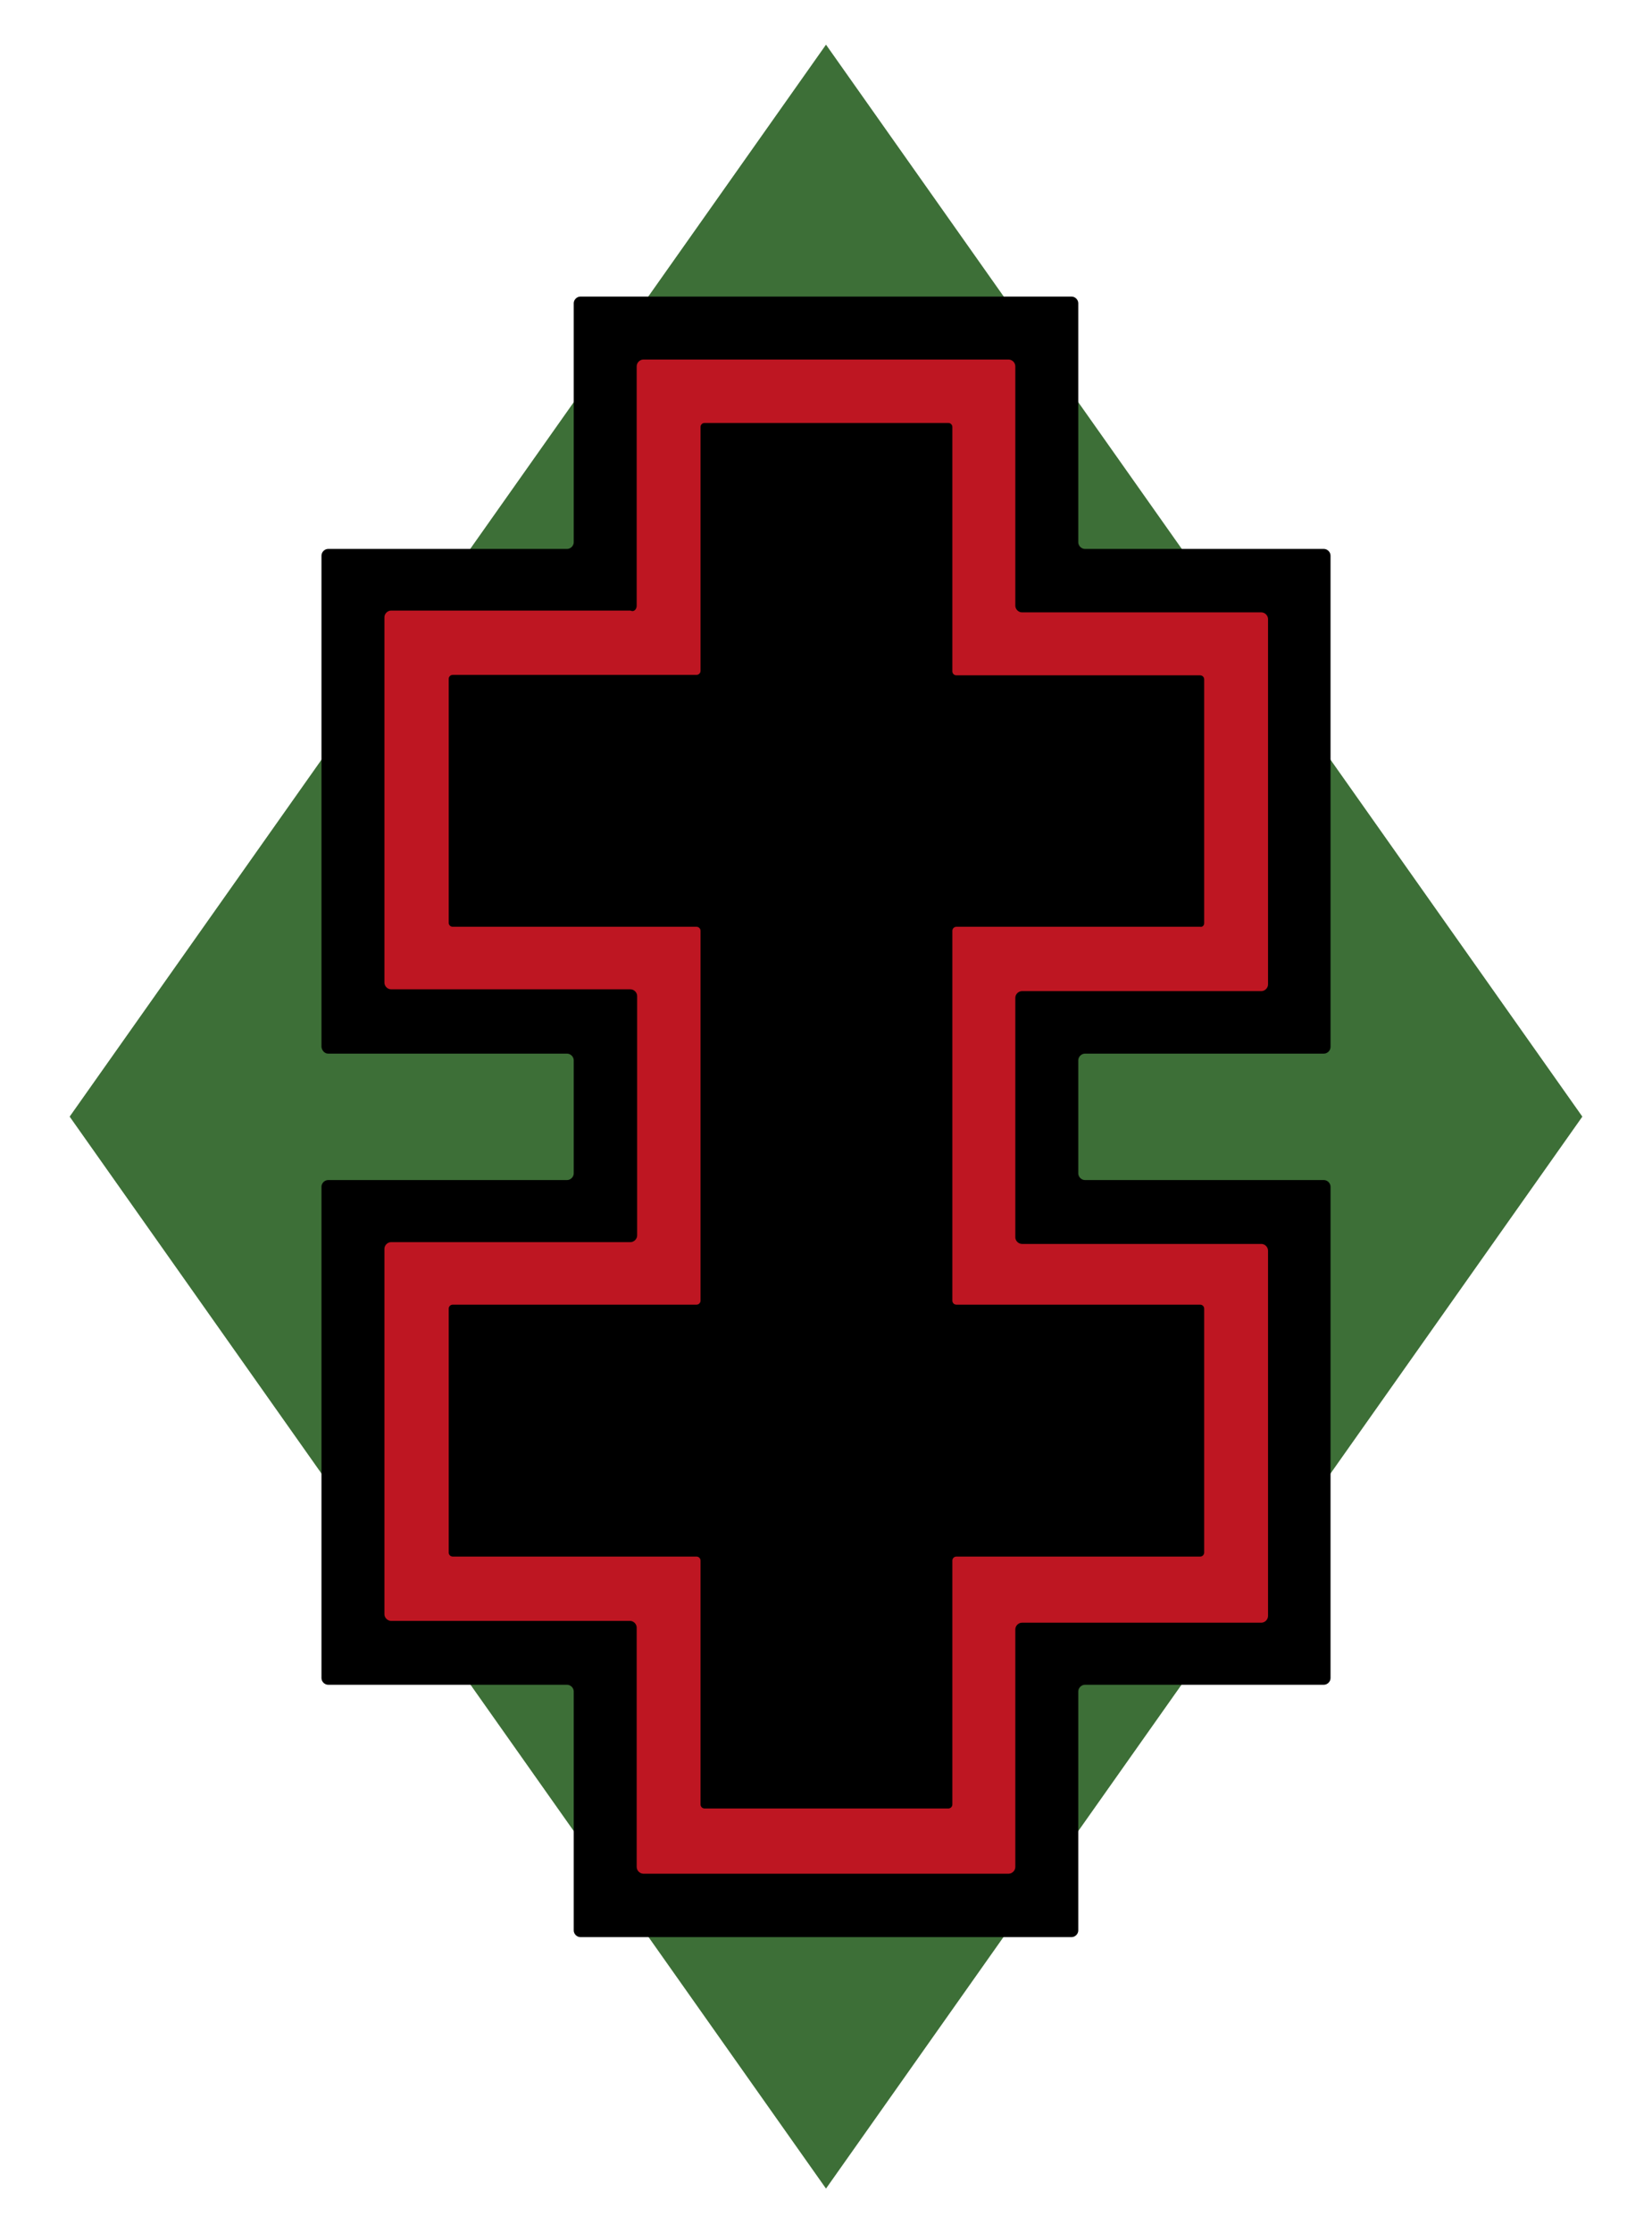 <?xml version="1.0" encoding="utf-8"?>
<!-- Generator: Adobe Illustrator 26.0.3, SVG Export Plug-In . SVG Version: 6.00 Build 0)  -->
<svg version="1.1" id="Layer_1" xmlns="http://www.w3.org/2000/svg" xmlns:xlink="http://www.w3.org/1999/xlink" x="0px" y="0px"
	 viewBox="0 0 370 500" style="enable-background:new 0 0 370 500;" xml:space="preserve">
<style type="text/css">
	.st0{fill:#3D6F37;}
	.st1{fill:#BE1622;}
</style>
<polygon class="st0" points="354.4,250 185,10 15.6,250 185,490 "/>
<path d="M73.5,235.9h53.5c0.8,0,1.5,0.7,1.5,1.5v25.3c0,0.8-0.7,1.5-1.5,1.5H73.5c-0.8,0-1.5,0.7-1.5,1.5v110c0,0.8,0.7,1.5,1.5,1.5
	h53.5c0.8,0,1.5,0.7,1.5,1.5v53.5c0,0.8,0.7,1.5,1.5,1.5h110c0.8,0,1.5-0.7,1.5-1.5v-53.5c0-0.8,0.7-1.5,1.5-1.5h53.5
	c0.8,0,1.5-0.7,1.5-1.5v-110c0-0.8-0.7-1.5-1.5-1.5h-53.5c-0.8,0-1.5-0.7-1.5-1.5v-25.3c0-0.8,0.7-1.5,1.5-1.5h53.5
	c0.8,0,1.5-0.7,1.5-1.5v-110c0-0.8-0.7-1.5-1.5-1.5h-53.5c-0.8,0-1.5-0.7-1.5-1.5V67.9c0-0.8-0.7-1.5-1.5-1.5H130
	c-0.8,0-1.5,0.7-1.5,1.5v53.5c0,0.8-0.7,1.5-1.5,1.5H73.5c-0.8,0-1.5,0.7-1.5,1.5v110C72.1,235.2,72.7,235.9,73.5,235.9z"/>
<path class="st1" d="M142.6,135.6V82c0-0.8,0.7-1.5,1.5-1.5h81.8c0.8,0,1.5,0.7,1.5,1.5v53.6c0,0.8,0.7,1.5,1.5,1.5h53.6
	c0.8,0,1.5,0.7,1.5,1.5v81.8c0,0.8-0.7,1.5-1.5,1.5h-53.6c-0.8,0-1.5,0.7-1.5,1.5v53.6c0,0.8,0.7,1.5,1.5,1.5h53.6
	c0.8,0,1.5,0.7,1.5,1.5v81.8c0,0.8-0.7,1.5-1.5,1.5h-53.6c-0.8,0-1.5,0.7-1.5,1.5V418c0,0.8-0.7,1.5-1.5,1.5h-81.8
	c-0.8,0-1.5-0.7-1.5-1.5v-53.6c0-0.8-0.7-1.5-1.5-1.5H87.6c-0.8,0-1.5-0.7-1.5-1.5v-81.8c0-0.8,0.7-1.5,1.5-1.5h53.6
	c0.8,0,1.5-0.7,1.5-1.5v-53.6c0-0.8-0.7-1.5-1.5-1.5H87.6c-0.8,0-1.5-0.7-1.5-1.5v-81.8c0-0.8,0.7-1.5,1.5-1.5h53.6
	C142,137.1,142.6,136.4,142.6,135.6z"/>
<path d="M269.7,206.7v-54.6c0-0.5-0.4-0.9-0.9-0.9h-54.6c-0.5,0-0.9-0.4-0.9-0.9V95.6c0-0.5-0.4-0.9-0.9-0.9h-54.6
	c-0.5,0-0.9,0.4-0.9,0.9v54.6c0,0.5-0.4,0.9-0.9,0.9h-54.6c-0.5,0-0.9,0.4-0.9,0.9v54.6c0,0.5,0.4,0.9,0.9,0.9h54.6
	c0.5,0,0.9,0.4,0.9,0.9v82.8c0,0.5-0.4,0.9-0.9,0.9h-54.6c-0.5,0-0.9,0.4-0.9,0.9v54.6c0,0.5,0.4,0.9,0.9,0.9h54.6
	c0.5,0,0.9,0.4,0.9,0.9v54.6c0,0.5,0.4,0.9,0.9,0.9h54.6c0.5,0,0.9-0.4,0.9-0.9v-54.6c0-0.5,0.4-0.9,0.9-0.9h54.6
	c0.5,0,0.9-0.4,0.9-0.9v-54.6c0-0.5-0.4-0.9-0.9-0.9h-54.6c-0.5,0-0.9-0.4-0.9-0.9v-82.8c0-0.5,0.4-0.9,0.9-0.9h54.6
	C269.3,207.6,269.7,207.2,269.7,206.7z"/>
</svg>
